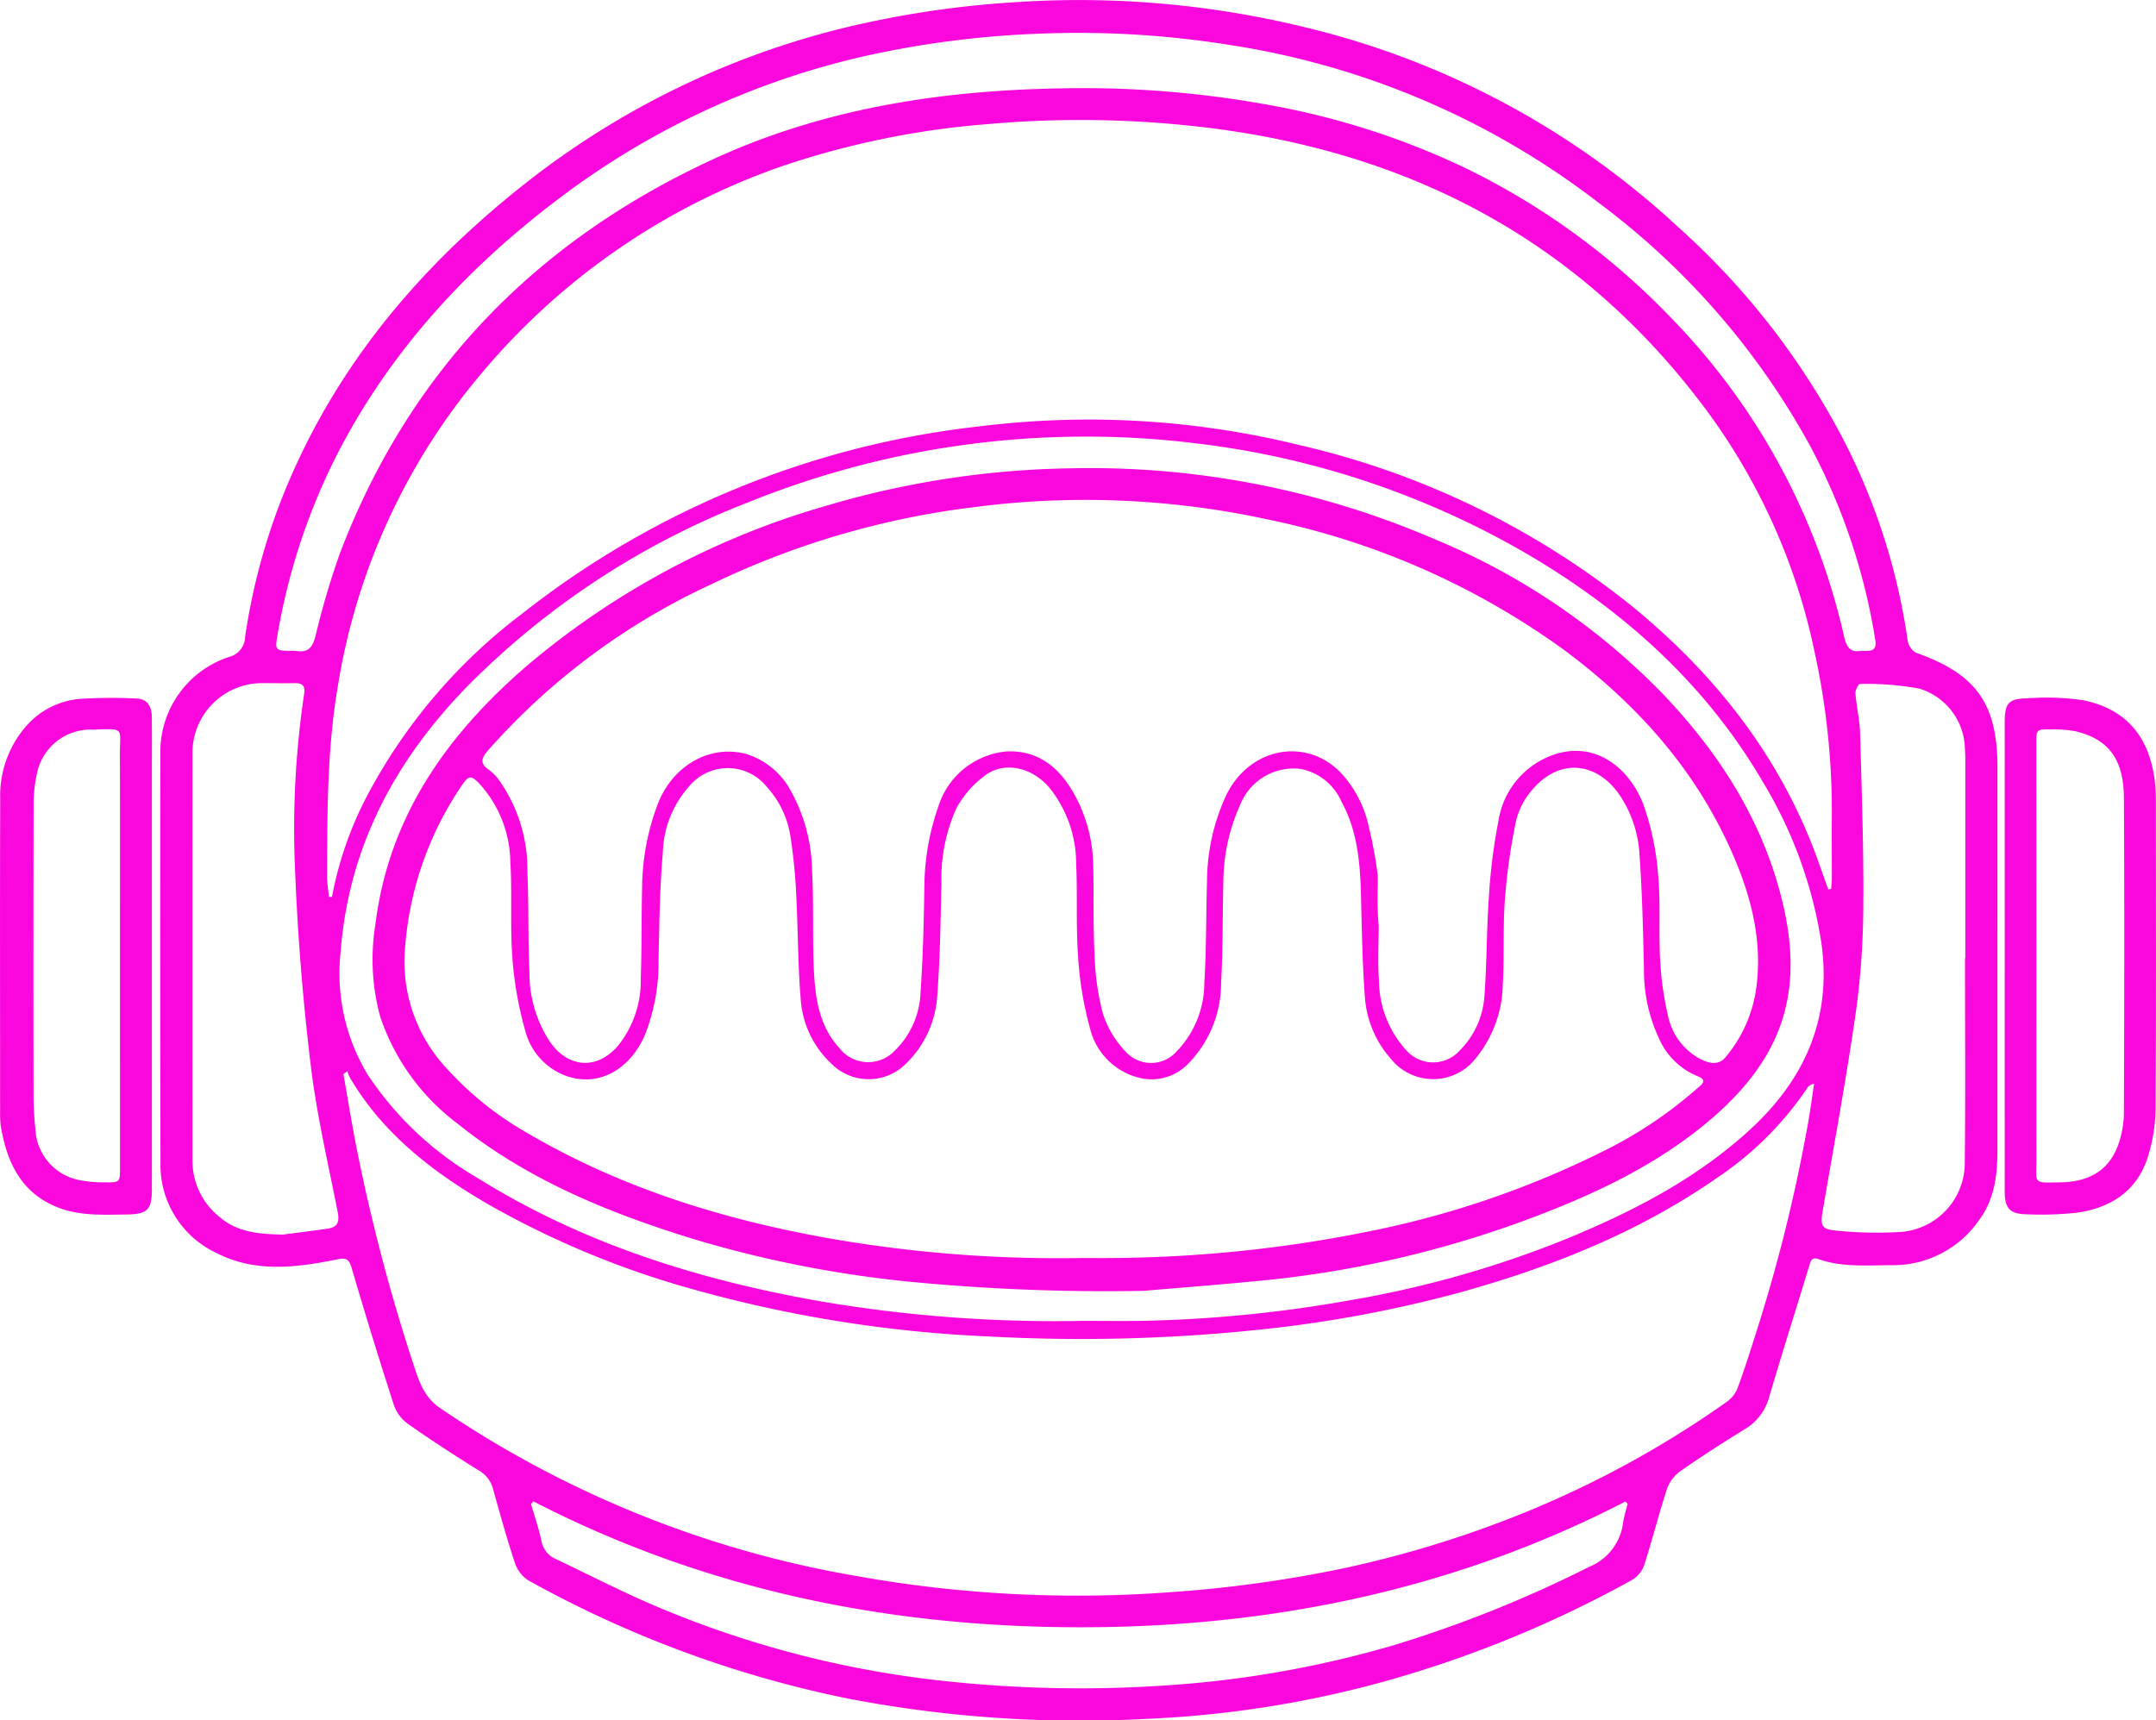<svg style="color: #f907dd" xmlns="http://www.w3.org/2000/svg" viewBox="0 0 202.137 161.341">
	<path d="M187.272,89.772q0,9.014,0,18.026c0,2.354-.251,4.639-1.724,6.623a9.769,9.769,0,0,1-8.174,4.229c-2.317.007-4.658.22-6.915-.578-.637-.225-.723.278-.861.733-1.234,4.047-2.51,8.081-3.71,12.138a5.037,5.037,0,0,1-2.274,3.072c-2.07,1.269-4.115,2.586-6.1,3.975a3.474,3.474,0,0,0-1.229,1.656c-.773,2.373-1.379,4.8-2.148,7.175a2.672,2.672,0,0,1-1.155,1.368,107.291,107.291,0,0,1-22.942,9.432,99.107,99.107,0,0,1-22.461,3.573,115.249,115.249,0,0,1-28.088-1.9,104.408,104.408,0,0,1-29.935-11.069,3.1,3.1,0,0,1-1.275-1.628c-.764-2.3-1.407-4.644-2.062-6.981a2.818,2.818,0,0,0-1.352-1.728c-2.237-1.393-4.452-2.829-6.608-4.345a3.706,3.706,0,0,1-1.325-1.757q-2.079-6.432-3.978-12.921c-.258-.877-.6-.908-1.416-.743-3.773.766-7.612,1.237-11.195-.589a9.125,9.125,0,0,1-5.3-8.556Q15,89.806,15.033,70.634a9.365,9.365,0,0,1,6.43-9.022,2,2,0,0,0,1.522-1.9,58.661,58.661,0,0,1,5.083-16.763c4.925-10.423,12.33-18.8,21.325-25.862A78.284,78.284,0,0,1,78.91,2.668,92,92,0,0,1,95.052.214a89.318,89.318,0,0,1,27.583,2.411,78.2,78.2,0,0,1,34.727,18.692,70.47,70.47,0,0,1,15.445,19.867,59.364,59.364,0,0,1,6.041,18.841A1.653,1.653,0,0,0,179.6,61.2c5.662,1.992,7.672,4.769,7.674,10.757Q187.276,80.864,187.272,89.772ZM30.844,84.122l.281-.012a33.705,33.705,0,0,1,3.349-9.584A51.593,51.593,0,0,1,48.96,57.546,84.3,84.3,0,0,1,91.94,39.974a82.7,82.7,0,0,1,29.874,1.763A77.579,77.579,0,0,1,152.94,56.793c8.011,6.544,14.178,14.423,17.636,24.273.275.784.559,1.565.839,2.347l.265-.052c.022-.328.064-.656.064-.984,0-2.011-.015-4.023,0-6.034A69.758,69.758,0,0,0,170.13,61.16a57.957,57.957,0,0,0-9.918-22.385c-12.26-16.68-29.087-25.127-49.44-27.065a98.682,98.682,0,0,0-18.2-.069,79.491,79.491,0,0,0-19.119,3.9A64.2,64.2,0,0,0,45.216,34.93,60.207,60.207,0,0,0,31.66,64.446c-1,5.888-.972,11.821-.994,17.757C30.664,82.843,30.782,83.482,30.844,84.122Zm1.723,16.336-.371.271c.416,2.342.791,4.693,1.255,7.026A173.56,173.56,0,0,0,38.8,128.066c.5,1.518.955,2.965,2.5,4.013a99.063,99.063,0,0,0,39.192,15.758,117.047,117.047,0,0,0,28.628,1.524,119.771,119.771,0,0,0,17.005-2.316,101.9,101.9,0,0,0,16.2-4.947,94.338,94.338,0,0,0,19.524-10.6,2.91,2.91,0,0,0,1.027-1.242c.642-1.72,1.2-3.474,1.751-5.227a151.962,151.962,0,0,0,4.9-19.778c.207-1.2.37-2.4.554-3.6a.837.837,0,0,0-.63.368,30.833,30.833,0,0,1-8.507,8.468c-7.383,5.137-15.619,8.384-24.224,10.766A118.08,118.08,0,0,1,118,124.706a159.456,159.456,0,0,1-25.273.631,121.825,121.825,0,0,1-27.692-4.408,84.113,84.113,0,0,1-19.448-8.093c-5.112-2.993-9.726-6.564-12.794-11.791A3.884,3.884,0,0,1,32.567,100.458Zm68.938,23.416c1.8,0,3.608.025,5.411,0a124.163,124.163,0,0,0,19.466-1.9,98.007,98.007,0,0,0,20.293-5.715c6.293-2.577,12.3-5.652,17.369-10.293,5.141-4.708,7.707-10.423,6.726-17.495a41.144,41.144,0,0,0-5.505-15.159c-5.3-9.071-12.85-15.879-21.785-21.18a80.515,80.515,0,0,0-31.44-10.565,84.444,84.444,0,0,0-41.855,5.529A75.272,75.272,0,0,0,43.606,64.579C36.944,71.5,32.68,79.545,31.936,89.27a18.351,18.351,0,0,0,2.515,11.477,30.926,30.926,0,0,0,10.282,9.7c9.891,6.188,20.807,9.592,32.2,11.594A130.707,130.707,0,0,0,101.505,123.874Zm72.946-62.843c.821.013,1.555.15,1.364-1.027a57.894,57.894,0,0,0-6.046-18.073A70.716,70.716,0,0,0,149.859,19,75.233,75.233,0,0,0,115.3,4.219,89.4,89.4,0,0,0,97.671,3.15a90.366,90.366,0,0,0-16.2,2.024A74.806,74.806,0,0,0,52.752,18.357C43.847,25.016,36.459,33,31.41,43a59.218,59.218,0,0,0-5.428,16.763c-.2,1.142-.09,1.26,1.084,1.277a4.773,4.773,0,0,1,.728.007c1.16.2,1.528-.412,1.8-1.448a73.575,73.575,0,0,1,2.263-7.676C38.348,34.843,50.169,22.7,66.622,15.042c10.4-4.843,21.507-6.571,32.893-6.756A97.08,97.08,0,0,1,119.5,9.941,72.382,72.382,0,0,1,137.266,15.7a67.624,67.624,0,0,1,19.5,14.206A62.455,62.455,0,0,1,172.9,59.726C173.144,60.759,173.532,61.207,174.451,61.031ZM50.007,140.8l-.219.247c.33,1.146.719,2.279.97,3.442a2.283,2.283,0,0,0,1.344,1.718c3.165,1.495,6.278,3.113,9.5,4.471a94.841,94.841,0,0,0,25.557,6.812,118.082,118.082,0,0,0,21.924.585,98.625,98.625,0,0,0,21.58-3.781,115.223,115.223,0,0,0,18.32-7.348,5.156,5.156,0,0,0,3.194-4.174c.088-.591.279-1.166.423-1.749l-.205-.207c-16.078,8.29-33.249,11.811-51.2,11.793S66.084,149.092,50.007,140.8Zm-23.454-25.02c1.4-.185,2.805-.356,4.2-.561.938-.137,1.081-.679.906-1.57-.9-4.559-1.965-9.1-2.521-13.705-.728-6.021-1.225-12.085-1.465-18.145a85.794,85.794,0,0,1,.841-16.719c.117-.749-.143-1.027-.87-1.013-1.007.02-2.014-.006-3.021,0A6.528,6.528,0,0,0,18.046,70.7q-.009,19.065,0,38.132a6.711,6.711,0,0,0,2.5,5.266C22.29,115.619,24.38,115.734,26.553,115.784ZM184.23,89.85h.029q0-9.376,0-18.755c0-.277-.024-.555-.038-.832a6.014,6.014,0,0,0-4.28-5.683,27.448,27.448,0,0,0-5.549-.439c-.142-.006-.46.588-.436.882.1,1.244.4,2.476.439,3.718.151,5.375.34,10.752.3,16.127a74.453,74.453,0,0,1-.7,10.068c-.893,6.211-2.038,12.386-3.1,18.571-.248,1.445-.136,1.794,1.328,1.908a36.871,36.871,0,0,0,6.024.117,6.493,6.493,0,0,0,5.962-6.511C184.279,102.631,184.23,96.241,184.23,89.85Z" fill="currentColor"/>
	<path d="M14.239,89.72q0,10.888,0,21.777c0,1.962-.4,2.376-2.39,2.4-2.15.022-4.319.154-6.384-.647-3.458-1.339-4.8-4.195-5.38-7.578a8.11,8.11,0,0,1-.075-1.351c0-9.794-.022-19.589.009-29.383A9.924,9.924,0,0,1,2.639,67.89a7.53,7.53,0,0,1,4.969-2.356,47.215,47.215,0,0,1,5.2-.024c.924.024,1.411.645,1.424,1.7.021,1.771.007,3.542.007,5.314Zm-2.991-.008c0-6.317.015-12.634-.008-18.952-.009-2.54.528-2.427-2.5-2.334a5.134,5.134,0,0,0-5.262,4.042,13.487,13.487,0,0,0-.324,3.2q-.037,13.59-.007,27.179a29.682,29.682,0,0,0,.169,3.009,5.1,5.1,0,0,0,4.163,4.824,11.339,11.339,0,0,0,2.377.2c1.378.025,1.395-.012,1.395-1.387Q11.25,99.6,11.248,89.712Z" fill="currentColor"/>
	<path d="M187.952,89.68q0-10.935,0-21.87c0-1.889.317-2.289,2.206-2.326a23.47,23.47,0,0,1,5.181.191c4.078.843,6.254,3.509,6.712,7.808a16.8,16.8,0,0,1,.075,1.767c0,9.581.032,19.162-.028,28.743a15.8,15.8,0,0,1-.688,4.383c-.975,3.247-3.426,4.882-6.647,5.349a31.062,31.062,0,0,1-4.779.152c-1.545-.018-2.031-.571-2.031-2.119Q187.95,100.718,187.952,89.68Zm2.972-.069c0,6.351-.011,12.7,0,19.052.006,2.4-.424,2.269,2.323,2.216,2.773-.053,4.588-1.264,5.382-3.625a9.228,9.228,0,0,0,.5-2.855c.036-9.856.058-19.712,0-29.567-.02-3.619-1.43-5.483-4.486-6.241a10.662,10.662,0,0,0-2.376-.182c-1.339-.021-1.353.01-1.353,1.318Q190.921,79.669,190.924,89.611Z" fill="currentColor"/>
	<path d="M107.225,121.057a190.794,190.794,0,0,1-22.042-.864A107.114,107.114,0,0,1,65.1,116.224c-7.962-2.446-15.633-5.558-22.206-10.849a20.8,20.8,0,0,1-7.256-10.063,20.379,20.379,0,0,1-.435-8.665C36.454,76.6,41.88,68.95,49.309,62.516A75.6,75.6,0,0,1,77.44,47.438,84.9,84.9,0,0,1,100.3,43.921a81.623,81.623,0,0,1,34.25,6.663A63.6,63.6,0,0,1,156,65.182c5.166,5.445,9.136,11.612,11.008,18.963,2.266,8.9.226,15.446-7.686,21.711-5.063,4.009-10.9,6.607-16.916,8.8a99.126,99.126,0,0,1-24.61,5.488C114.277,120.486,110.749,120.756,107.225,121.057Zm22.036-34.311h0c0,1.735-.1,3.479.025,5.2a9.817,9.817,0,0,0,2.626,6.623,3.347,3.347,0,0,0,4.92-.025,7.961,7.961,0,0,0,2.338-5.105c.238-3.143.2-6.306.43-9.45a53.632,53.632,0,0,1,.905-7.1,7.816,7.816,0,0,1,4.935-6.028c3.9-1.49,7.243.963,8.641,4.6a25.1,25.1,0,0,1,1.374,6.583c.25,2.618.047,5.275.189,7.907a29.509,29.509,0,0,0,.723,5.231,5.962,5.962,0,0,0,2.967,4.092c.8.419,1.752.729,2.473-.16a12.8,12.8,0,0,0,2.828-6.282c.665-4.6-.483-8.906-2.324-13.046-3.474-7.813-9.027-13.931-15.841-18.957a72.117,72.117,0,0,0-27.617-12.115,80.66,80.66,0,0,0-27.528-1.153,78.326,78.326,0,0,0-24.562,7.2A63.276,63.276,0,0,0,45.839,70.28c-.636.736-.993,1.278.066,1.957a4.993,4.993,0,0,1,1.155,1.327,14.471,14.471,0,0,1,2.386,8.177c.14,3.154.051,6.319.193,9.474a11.676,11.676,0,0,0,1.983,6.578c1.726,2.368,4.326,2.532,6.269.341a9.72,9.72,0,0,0,2.185-6.371c.1-2.81.056-5.624.122-8.435a22.668,22.668,0,0,1,1.514-8.036c1.445-3.579,4.93-5.509,8.317-4.565a7.167,7.167,0,0,1,4.176,3.557,15.83,15.83,0,0,1,1.931,7.385c.177,3.186.016,6.391.184,9.578.134,2.537.551,5.051,2.386,7.057a3.423,3.423,0,0,0,5.217.192,7.988,7.988,0,0,0,2.382-5.407c.23-3.355.314-6.722.361-10.084a23.138,23.138,0,0,1,1.3-7.343,7.41,7.41,0,0,1,6.524-5.2c3.121-.066,5.061,1.769,6.416,4.367a14.13,14.13,0,0,1,1.586,6.2c.077,2.811-.017,5.628.125,8.434a24.22,24.22,0,0,0,.8,5.644,9.4,9.4,0,0,0,2.24,3.645,3.2,3.2,0,0,0,4.668-.158,9.275,9.275,0,0,0,2.586-6.416c.2-3.148.158-6.312.253-9.468a19.427,19.427,0,0,1,1.815-8.166c2.382-4.814,8.265-5.531,11.387-1.292a10.777,10.777,0,0,1,1.949,4.2,42.527,42.527,0,0,1,.858,4.617C129.2,82.77,129.079,85.2,129.261,86.746Zm-27.874,31.232c.972,0,1.944.008,2.916,0a124.951,124.951,0,0,0,23.783-2.443,87.519,87.519,0,0,0,22.286-7.6,40.062,40.062,0,0,0,8.714-5.833c.366-.328,1.115-.785.063-1.177a6.709,6.709,0,0,1-3.619-3.562,14.977,14.977,0,0,1-1.4-6.457c-.087-3.571-.156-7.146-.415-10.707a11.132,11.132,0,0,0-1.945-5.753c-2.2-3.074-5.644-3.285-8.084-.41a6.914,6.914,0,0,0-1.538,2.9,57.446,57.446,0,0,0-1.053,7.384c-.2,2.661-.044,5.346-.2,8.012a11.254,11.254,0,0,1-2.53,6.913,5.072,5.072,0,0,1-7.968.049,9.736,9.736,0,0,1-2.428-5.756c-.244-3.178-.287-6.373-.369-9.561-.078-3.041-.326-6.046-1.821-8.777a5.285,5.285,0,0,0-3.822-3.088,5.4,5.4,0,0,0-5.673,3.339,17.821,17.821,0,0,0-1.589,7.267c-.085,3.157-.029,6.321-.212,9.472a10.8,10.8,0,0,1-3.128,7.613,4.766,4.766,0,0,1-4.711,1.231,6.309,6.309,0,0,1-4.473-4.68,32.814,32.814,0,0,1-1.1-6.736c-.2-2.869-.044-5.762-.176-8.639a11.355,11.355,0,0,0-2.527-7.128c-1.6-1.866-4.147-2.483-5.96-1.163a9.289,9.289,0,0,0-2.755,3.142,16,16,0,0,0-1.388,6.989c-.084,3.5-.123,7.011-.388,10.5a9.691,9.691,0,0,1-2.833,6.333,4.942,4.942,0,0,1-7.177.025,9.11,9.11,0,0,1-2.791-5.9c-.274-3.28-.254-6.582-.426-9.872a50.9,50.9,0,0,0-.516-5.276,8.907,8.907,0,0,0-2.244-4.838,4.691,4.691,0,0,0-7.289-.034,9.7,9.7,0,0,0-2.456,6.171c-.288,3.346-.323,6.716-.405,10.077a18.331,18.331,0,0,1-1.3,7.115c-1.471,3.322-4.467,4.864-7.459,3.746a6.148,6.148,0,0,1-3.743-4.225,34.024,34.024,0,0,1-1.2-6.826c-.221-2.972-.014-5.975-.19-8.952a11.161,11.161,0,0,0-2.853-7.316c-.838-.881-1.047-.843-1.718.144A31.079,31.079,0,0,0,38,88.631a14.642,14.642,0,0,0,3.678,11.346,30.684,30.684,0,0,0,7.826,6.317c8.832,5.167,18.453,8.122,28.454,9.88A124.836,124.836,0,0,0,101.387,117.978Z" fill="currentColor"/>
</svg>